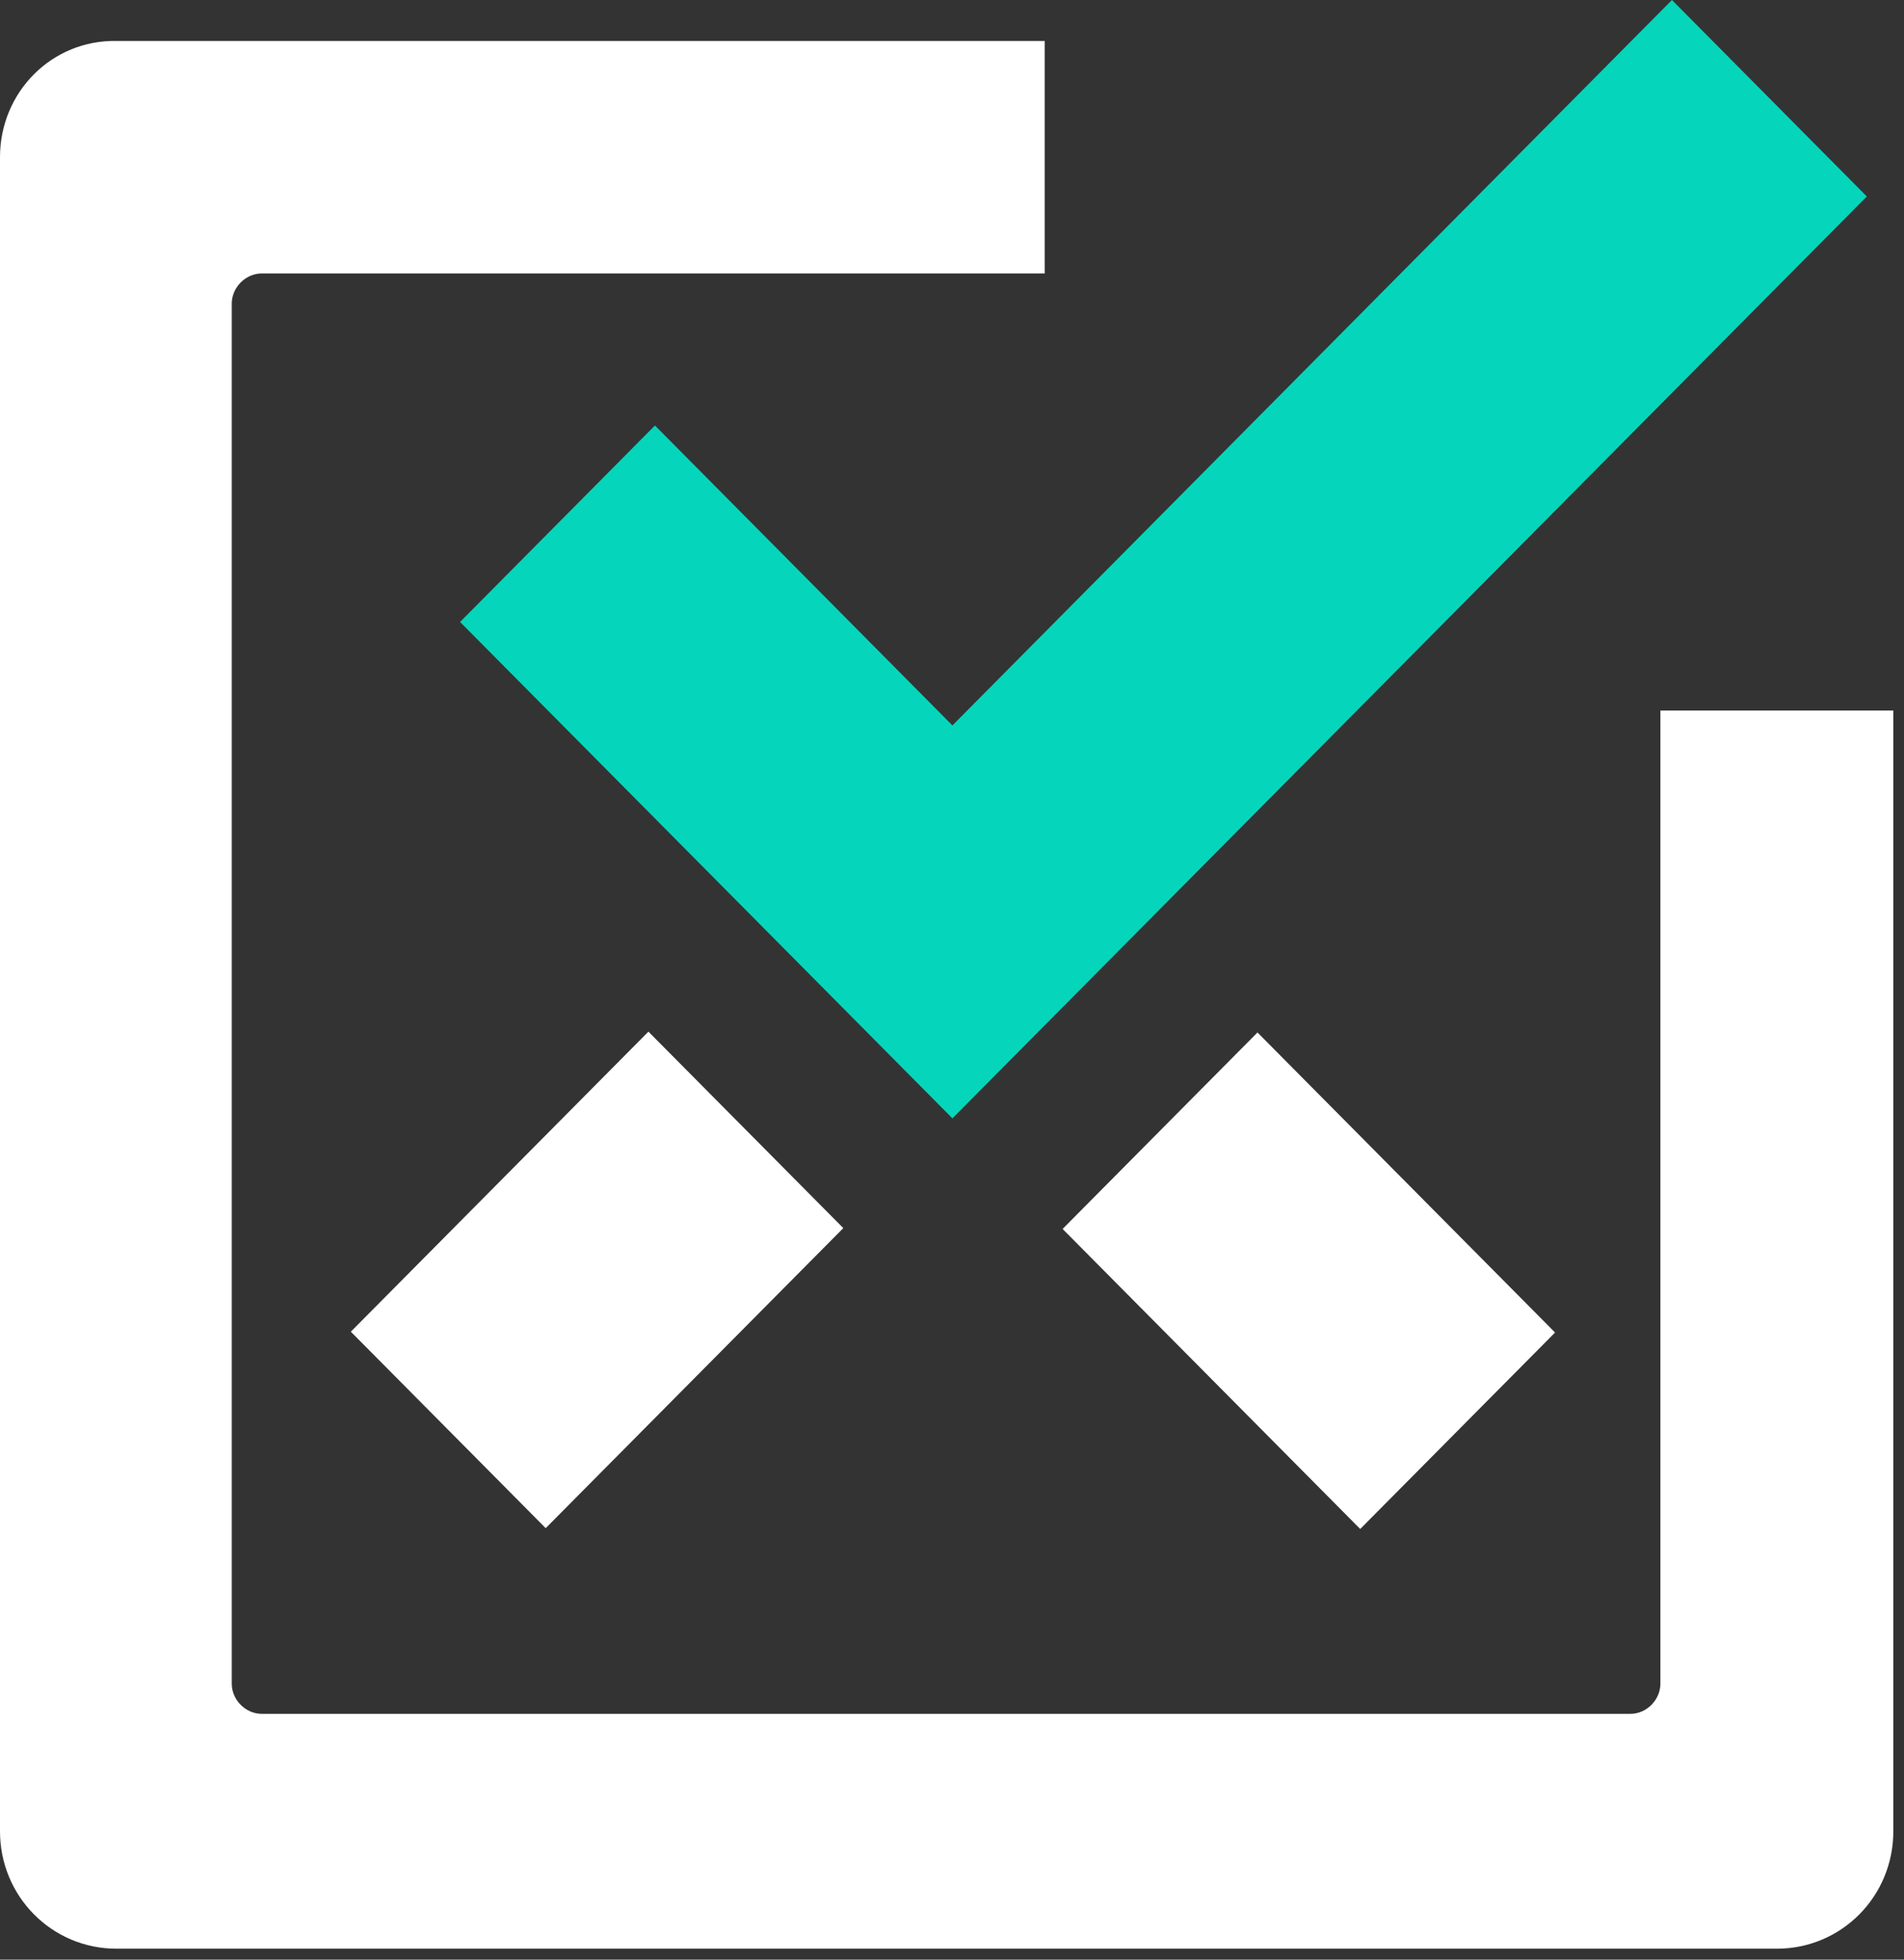 <svg width="68" height="70" viewBox="0 0 68 70" fill="none" xmlns="http://www.w3.org/2000/svg">
<rect x="0" y="0" width="68" height="70" fill="#333333" stroke="none"/>
<path d="M23.158 36.851L12.53 47.569L19.489 54.587L30.118 43.869L23.158 36.851Z" fill="white"/>
<path d="M44.91 36.881L37.95 43.899L48.579 54.617L55.538 47.599L44.91 36.881Z" fill="white"/>
<path d="M59.712 0L34.015 25.913L23.391 15.199L16.431 22.217L34.015 39.949L66.672 7.018L59.712 0Z" fill="#05D6BB"/>
<path d="M59.3 25.341V60.141C59.3 60.722 58.806 61.22 58.23 61.22H9.348C8.771 61.22 8.277 60.722 8.277 60.141V10.848C8.277 10.267 8.771 9.768 9.348 9.768H37.31V1.463H4.159C1.853 1.421 0 3.29 0 5.615V65.415C0 67.74 1.853 69.609 4.159 69.609H63.46C65.766 69.609 67.619 67.74 67.619 65.415V25.382H59.3V25.341Z" fill="white"/>
</svg>
